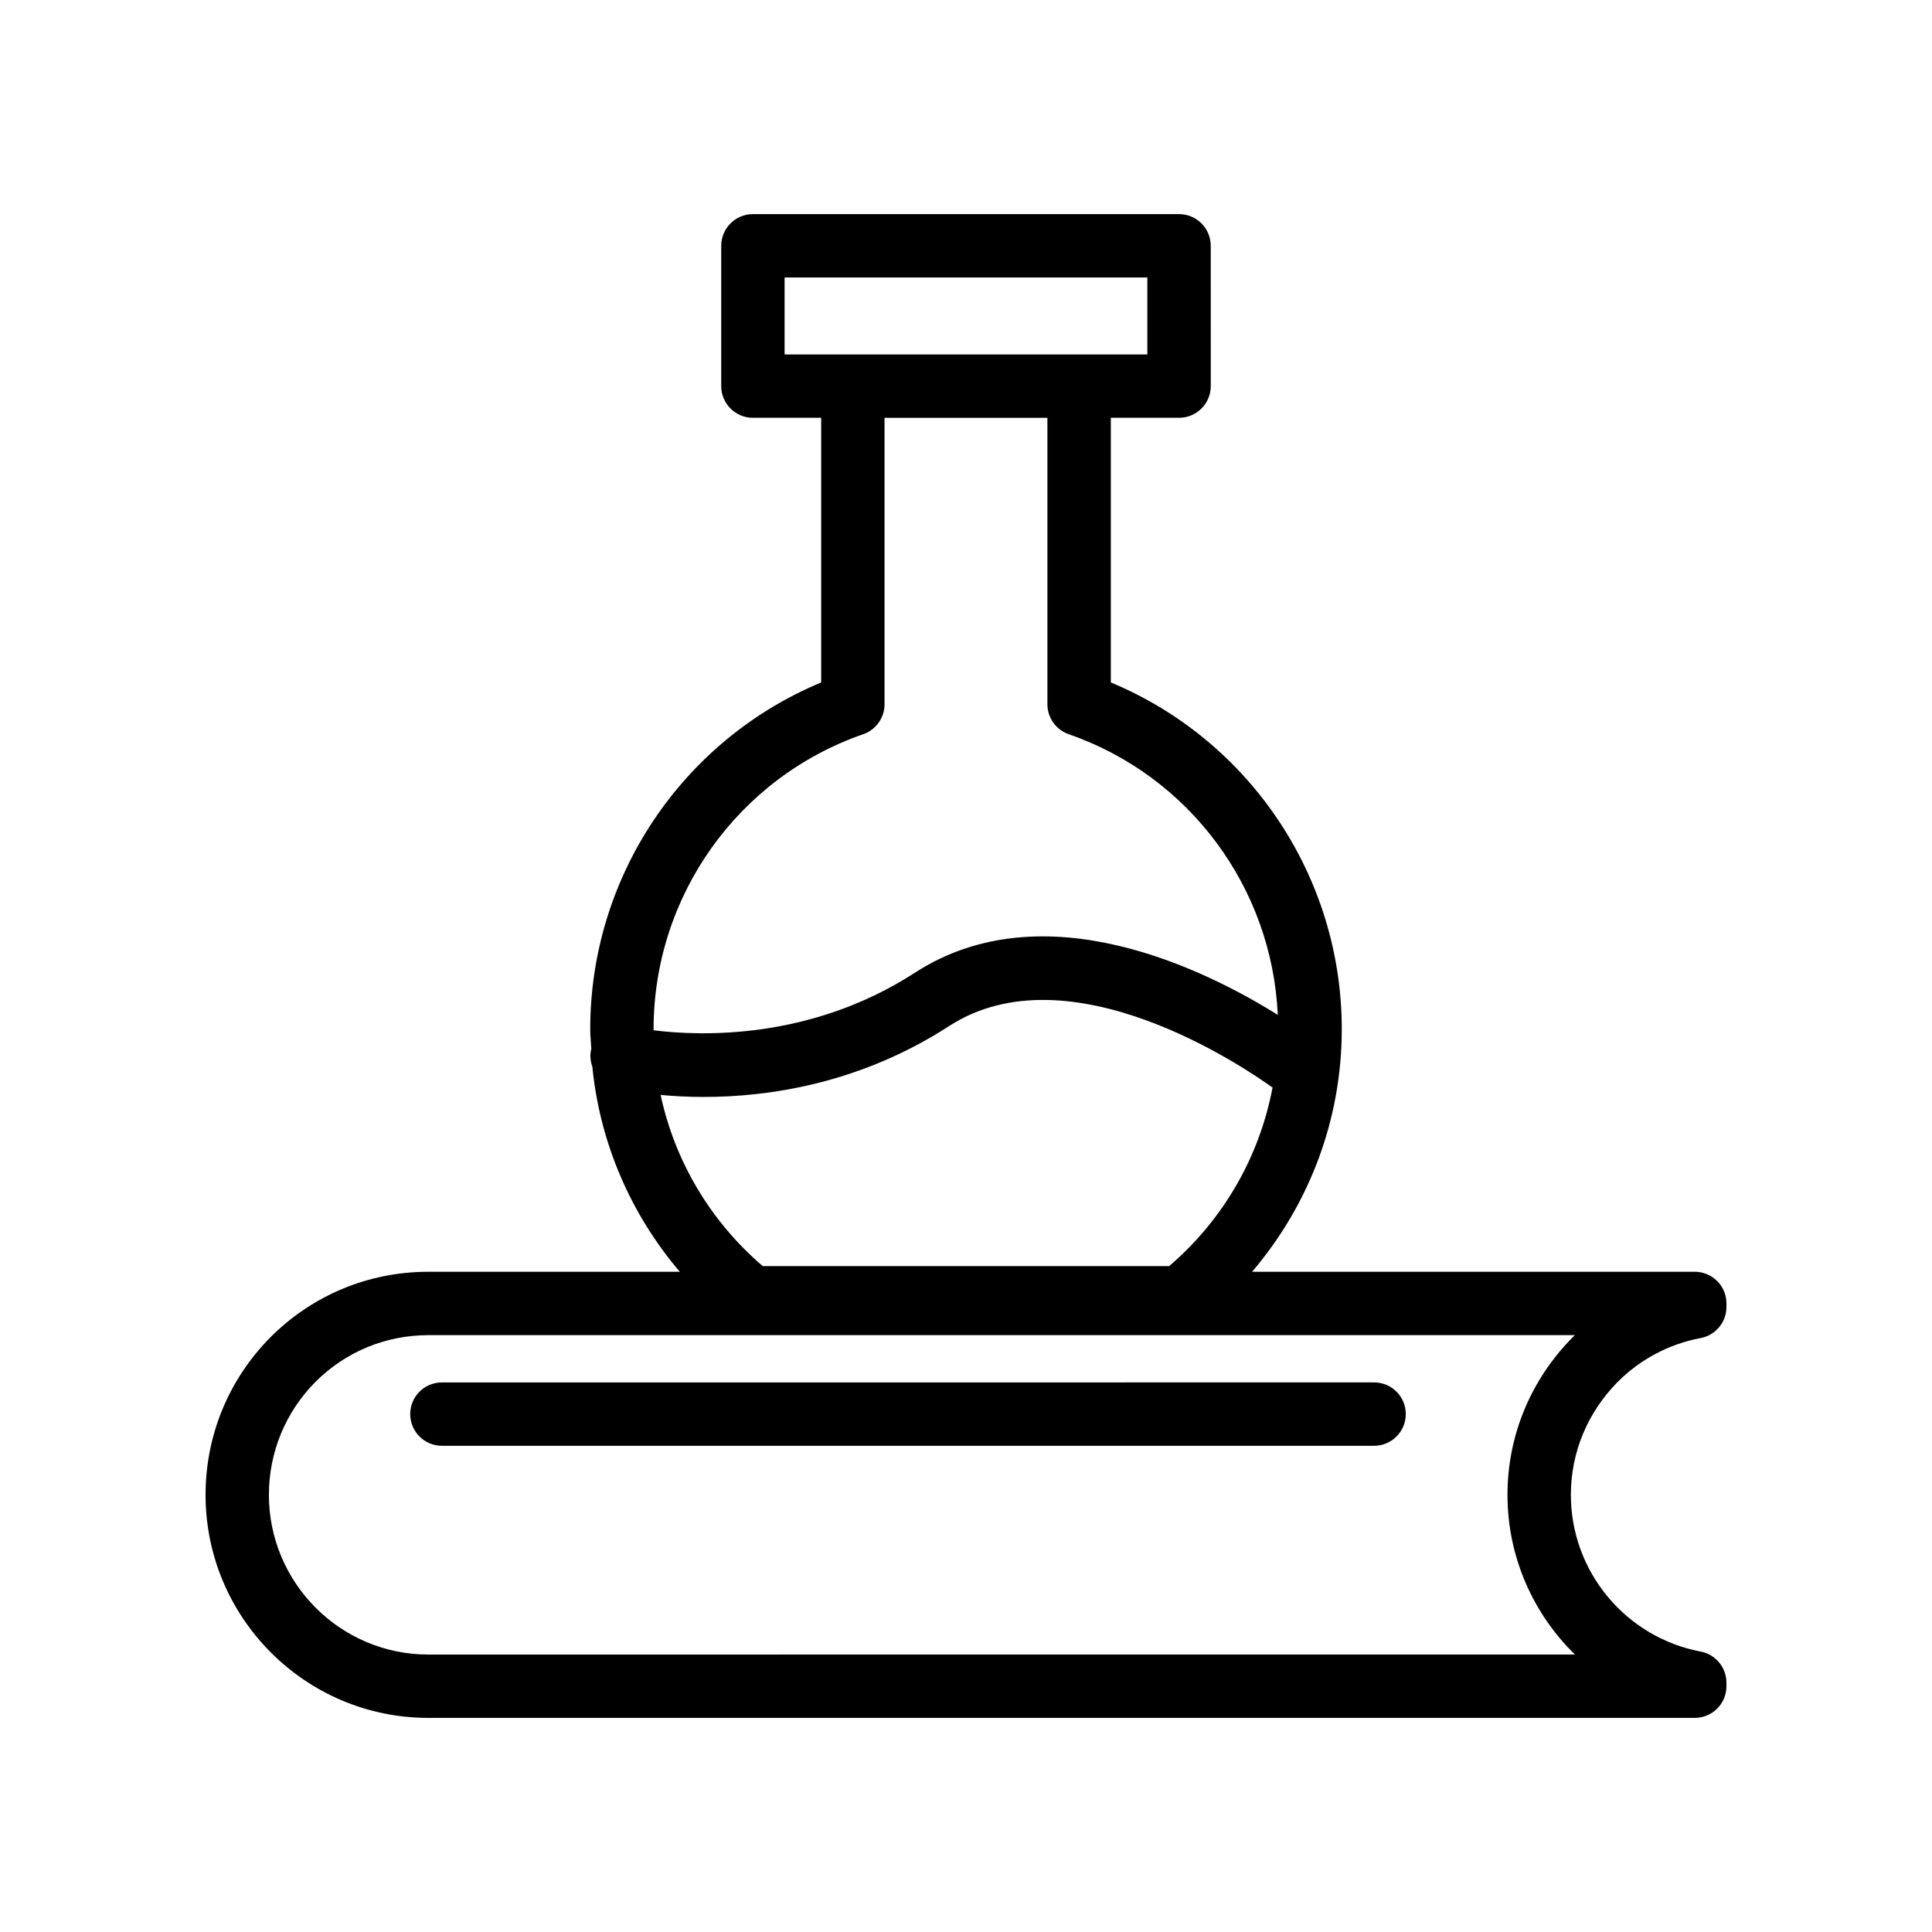 <?xml version="1.0" encoding="UTF-8"?>
<!-- Uploaded to: SVG Find, www.svgrepo.com, Generator: SVG Find Mixer Tools -->
<svg fill="#000000" width="800px" height="800px" version="1.1" viewBox="144 144 512 512" xmlns="http://www.w3.org/2000/svg">
 <g>
  <path d="m593.12 481.03h-117.3c15.203-17.844 23.762-40.406 23.762-64.297 0-40.359-24.355-76.547-61.203-91.883v-70.137h18.09c4.641 0 8.398-3.754 8.398-8.398l-0.008-37.172c0-4.641-3.754-8.398-8.398-8.398h-112.93c-4.641 0-8.398 3.754-8.398 8.398v37.18c0 4.641 3.754 8.398 8.398 8.398h18.09v70.137c-36.852 15.336-61.203 51.52-61.203 91.883 0 1.773 0.203 3.508 0.297 5.266-0.008 0.031-0.035 0.055-0.043 0.086-0.402 1.598-0.176 3.148 0.305 4.606 2.008 20.18 10.121 39 23.184 54.336h-66.652c-15.785 0-30.629 6.148-41.828 17.344-11.098 11.203-17.203 26.039-17.203 41.766 0 32.594 26.477 59.113 59.031 59.113h335.62c4.641 0 8.398-3.754 8.398-8.398v-0.926c0-4.035-2.871-7.496-6.832-8.25-19.934-3.789-34.398-21.262-34.398-41.543 0-11.211 4.41-21.836 12.422-29.93 6.027-6.027 13.621-10.035 21.961-11.609 3.969-0.746 6.848-4.203 6.848-8.246v-0.926c0-4.644-3.758-8.398-8.398-8.398zm-274.05-46.867c3.301 0.309 7.102 0.539 11.414 0.539 17.164 0 41.395-3.484 65.066-18.801 31.984-20.684 78.574 11.184 85.688 16.32-3.473 18.289-12.961 34.941-27.398 47.312l-107.71-0.004c-13.918-11.938-23.297-27.836-27.059-45.367zm32.855-216.62h96.137v20.387h-96.137zm20.836 121.03c3.387-1.172 5.648-4.363 5.648-7.938v-75.914h43.164v75.914c0 3.574 2.262 6.766 5.648 7.938 32.031 11.098 53.871 40.703 55.406 74.383-19.004-11.875-61.906-33.371-96.199-11.16-27.578 17.848-56.668 16.805-69.207 15.242 0-0.102-0.016-0.199-0.016-0.301 0-35.234 22.328-66.648 55.555-78.164zm188.06 159.78c-0.008 0.008-0.016 0.016-0.031 0.023-11.152 11.266-17.293 26.102-17.293 41.77 0 16.41 6.773 31.496 17.883 42.32l-303.88 0.004c-23.289 0-42.238-18.984-42.238-42.32 0-11.273 4.387-21.91 12.316-29.922 7.996-7.996 18.621-12.398 29.922-12.398h303.85c-0.18 0.172-0.363 0.344-0.535 0.523z"/>
  <path d="m252.71 518.75c0 4.641 3.754 8.398 8.398 8.398h247.04c4.641 0 8.398-3.754 8.398-8.398 0-4.641-3.754-8.398-8.398-8.398l-247.04 0.004c-4.641 0-8.395 3.754-8.395 8.395z"/>
 </g>
</svg>